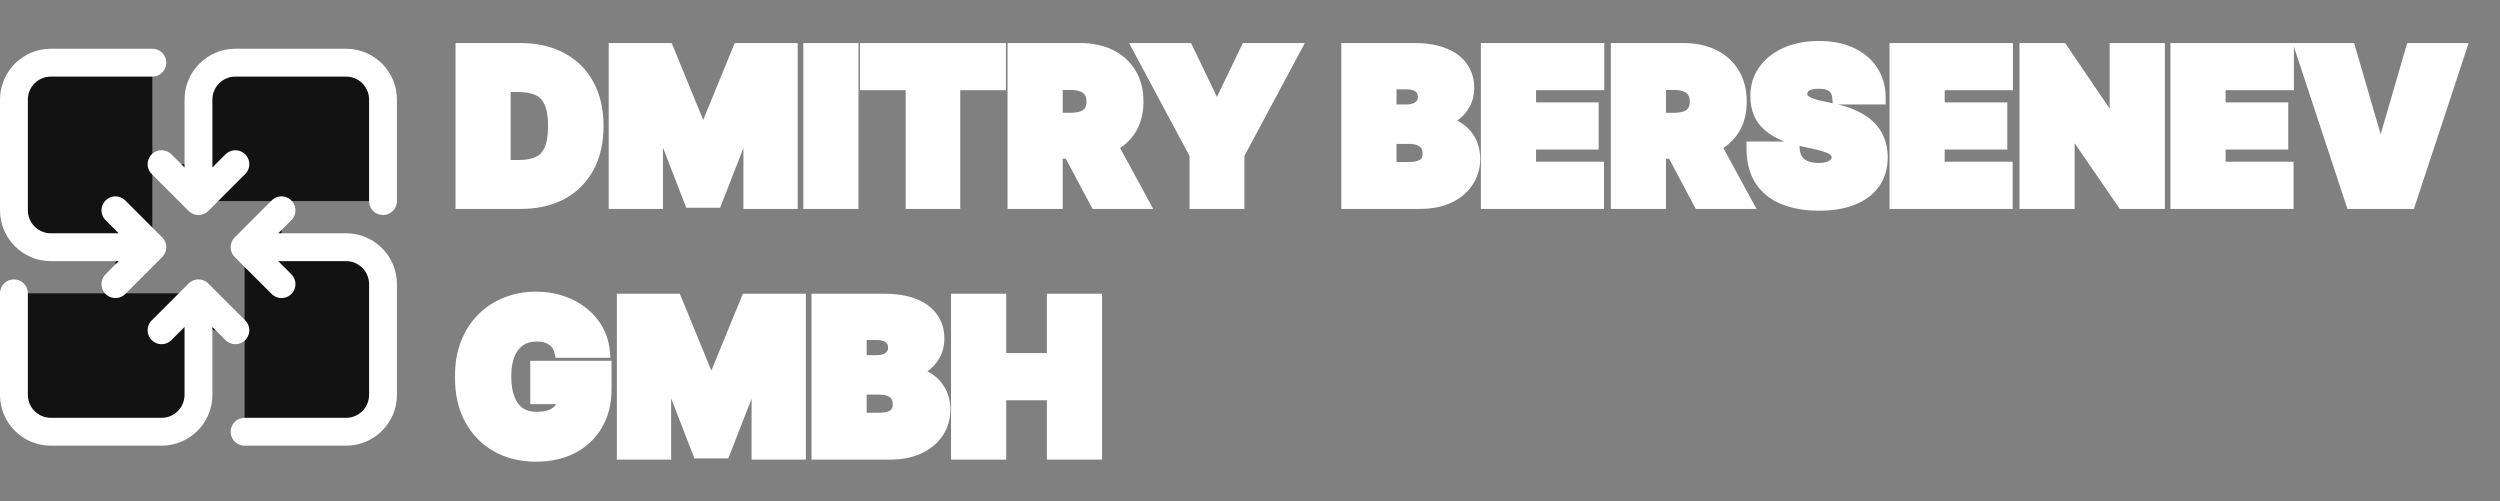 <?xml version="1.0" encoding="UTF-8"?> <svg xmlns="http://www.w3.org/2000/svg" width="359" height="72" viewBox="0 0 359 72" fill="none"><rect x="0" y="0" width="359" height="72" fill="#808080" stroke="none"/><mask id="path-1-outside-1_1998_4" maskUnits="userSpaceOnUse" x="65" y="5" width="290" height="62" fill="black"><rect fill="white" x="65" y="5" width="290" height="62"></rect><path d="M74.801 29H66.406V7.182H74.716C76.96 7.182 78.899 7.619 80.533 8.492C82.173 9.359 83.438 10.609 84.325 12.242C85.22 13.869 85.668 15.818 85.668 18.091C85.668 20.364 85.224 22.317 84.336 23.95C83.448 25.577 82.191 26.827 80.565 27.7C78.938 28.567 77.017 29 74.801 29ZM72.329 23.972H74.588C75.668 23.972 76.587 23.798 77.347 23.45C78.114 23.102 78.697 22.501 79.094 21.649C79.499 20.797 79.702 19.611 79.702 18.091C79.702 16.571 79.496 15.385 79.084 14.533C78.679 13.68 78.082 13.08 77.294 12.732C76.513 12.384 75.554 12.21 74.418 12.21H72.329V23.972ZM88.408 7.182H95.78L100.851 19.54H101.107L106.178 7.182H113.55V29H107.755V16.386H107.584L102.726 28.829H99.232L94.374 16.301H94.204V29H88.408V7.182ZM122.281 7.182V29H116.357V7.182H122.281ZM124.491 11.954V7.182H143.454V11.954H136.892V29H131.054V11.954H124.491ZM145.684 29V7.182H155.101C156.721 7.182 158.137 7.477 159.352 8.066C160.566 8.656 161.511 9.504 162.186 10.612C162.86 11.72 163.198 13.048 163.198 14.597C163.198 16.159 162.85 17.477 162.154 18.549C161.465 19.621 160.495 20.431 159.245 20.978C158.002 21.525 156.55 21.798 154.888 21.798H149.263V17.196H153.695C154.391 17.196 154.984 17.111 155.474 16.94C155.971 16.763 156.351 16.482 156.614 16.099C156.884 15.715 157.019 15.214 157.019 14.597C157.019 13.972 156.884 13.464 156.614 13.073C156.351 12.675 155.971 12.384 155.474 12.2C154.984 12.008 154.391 11.912 153.695 11.912H151.607V29H145.684ZM158.468 18.986L163.922 29H157.488L152.161 18.986H158.468ZM163.802 7.182H170.407L174.669 16.046H174.839L179.101 7.182H185.706L177.694 22.139V29H171.814V22.139L163.802 7.182ZM193.613 29V7.182H203.074C204.735 7.182 206.131 7.406 207.26 7.853C208.397 8.3 209.252 8.933 209.828 9.749C210.41 10.566 210.701 11.528 210.701 12.636C210.701 13.439 210.524 14.171 210.169 14.831C209.821 15.492 209.331 16.046 208.699 16.493C208.066 16.933 207.328 17.239 206.483 17.409V17.622C207.42 17.658 208.272 17.896 209.039 18.336C209.806 18.769 210.417 19.369 210.872 20.136C211.326 20.896 211.554 21.791 211.554 22.821C211.554 24.014 211.241 25.076 210.616 26.006C209.998 26.937 209.118 27.668 207.974 28.201C206.831 28.734 205.467 29 203.883 29H193.613ZM199.537 24.27H202.306C203.301 24.27 204.047 24.085 204.544 23.716C205.041 23.34 205.289 22.785 205.289 22.054C205.289 21.543 205.172 21.109 204.938 20.754C204.703 20.399 204.37 20.129 203.936 19.945C203.51 19.76 202.995 19.668 202.392 19.668H199.537V24.27ZM199.537 16.003H201.966C202.484 16.003 202.942 15.921 203.34 15.758C203.738 15.595 204.047 15.36 204.267 15.055C204.494 14.742 204.608 14.362 204.608 13.915C204.608 13.24 204.366 12.725 203.883 12.37C203.4 12.008 202.789 11.827 202.051 11.827H199.537V16.003ZM213.652 29V7.182H229.377V11.954H219.576V15.704H228.567V20.477H219.576V24.227H229.334V29H213.652ZM232.314 29V7.182H241.732C243.351 7.182 244.768 7.477 245.983 8.066C247.197 8.656 248.142 9.504 248.817 10.612C249.491 11.72 249.829 13.048 249.829 14.597C249.829 16.159 249.481 17.477 248.785 18.549C248.096 19.621 247.126 20.431 245.876 20.978C244.633 21.525 243.181 21.798 241.519 21.798H235.894V17.196H240.326C241.022 17.196 241.615 17.111 242.105 16.94C242.602 16.763 242.982 16.482 243.245 16.099C243.515 15.715 243.65 15.214 243.65 14.597C243.65 13.972 243.515 13.464 243.245 13.073C242.982 12.675 242.602 12.384 242.105 12.2C241.615 12.008 241.022 11.912 240.326 11.912H238.238V29H232.314ZM245.099 18.986L250.553 29H244.118L238.792 18.986H245.099ZM264.115 14C264.058 13.29 263.792 12.736 263.316 12.338C262.847 11.94 262.133 11.742 261.175 11.742C260.564 11.742 260.063 11.816 259.672 11.965C259.289 12.107 259.005 12.303 258.82 12.551C258.635 12.8 258.54 13.084 258.532 13.403C258.518 13.666 258.564 13.904 258.671 14.117C258.785 14.323 258.962 14.511 259.204 14.682C259.445 14.845 259.754 14.994 260.13 15.129C260.507 15.264 260.954 15.385 261.473 15.492L263.263 15.875C264.47 16.131 265.503 16.468 266.363 16.887C267.222 17.306 267.925 17.8 268.472 18.368C269.019 18.929 269.42 19.561 269.676 20.264C269.939 20.967 270.074 21.734 270.081 22.565C270.074 24 269.715 25.215 269.005 26.209C268.295 27.203 267.279 27.959 265.958 28.478C264.644 28.996 263.064 29.256 261.217 29.256C259.321 29.256 257.666 28.975 256.253 28.414C254.846 27.853 253.753 26.99 252.971 25.825C252.197 24.653 251.807 23.155 251.8 21.329H257.425C257.46 21.997 257.627 22.558 257.925 23.013C258.224 23.467 258.643 23.812 259.182 24.046C259.729 24.28 260.379 24.398 261.132 24.398C261.764 24.398 262.293 24.32 262.719 24.163C263.145 24.007 263.469 23.791 263.689 23.514C263.909 23.236 264.023 22.921 264.03 22.565C264.023 22.232 263.912 21.94 263.699 21.692C263.493 21.436 263.153 21.209 262.677 21.01C262.201 20.804 261.558 20.612 260.748 20.435L258.575 19.966C256.643 19.547 255.12 18.847 254.005 17.867C252.897 16.88 252.346 15.534 252.354 13.829C252.346 12.445 252.716 11.234 253.461 10.197C254.214 9.153 255.255 8.339 256.583 7.757C257.918 7.175 259.449 6.884 261.175 6.884C262.936 6.884 264.459 7.178 265.745 7.768C267.03 8.357 268.021 9.188 268.717 10.261C269.42 11.326 269.775 12.572 269.782 14H264.115ZM272.334 29V7.182H288.058V11.954H278.257V15.704H287.249V20.477H278.257V24.227H288.016V29H272.334ZM309.874 7.182V29H304.931L297.047 17.537H296.919V29H290.996V7.182H296.024L303.78 18.602H303.951V7.182H309.874ZM312.676 29V7.182H328.4V11.954H318.599V15.704H327.591V20.477H318.599V24.227H328.358V29H312.676ZM337.304 7.182L341.778 22.565H341.949L346.423 7.182H353.113L345.912 29H337.815L330.613 7.182H337.304ZM80.575 50.383C80.483 50.007 80.337 49.677 80.138 49.393C79.94 49.102 79.691 48.856 79.393 48.658C79.102 48.452 78.761 48.299 78.37 48.2C77.987 48.093 77.564 48.04 77.102 48.04C76.108 48.04 75.259 48.278 74.556 48.754C73.86 49.229 73.327 49.915 72.958 50.81C72.596 51.705 72.415 52.784 72.415 54.048C72.415 55.327 72.589 56.42 72.937 57.33C73.285 58.239 73.803 58.935 74.492 59.418C75.181 59.901 76.037 60.142 77.06 60.142C77.962 60.142 78.711 60.011 79.308 59.748C79.911 59.485 80.362 59.112 80.66 58.629C80.959 58.146 81.108 57.578 81.108 56.925L82.131 57.031H77.145V52.812H86.818V55.838C86.818 57.827 86.396 59.528 85.55 60.941C84.712 62.347 83.555 63.427 82.077 64.18C80.607 64.925 78.921 65.298 77.017 65.298C74.894 65.298 73.029 64.847 71.424 63.945C69.819 63.043 68.565 61.758 67.663 60.089C66.769 58.42 66.321 56.435 66.321 54.133C66.321 52.33 66.594 50.731 67.141 49.34C67.695 47.947 68.462 46.772 69.442 45.813C70.423 44.847 71.555 44.119 72.841 43.629C74.126 43.132 75.504 42.883 76.974 42.883C78.267 42.883 79.467 43.068 80.575 43.438C81.69 43.8 82.674 44.318 83.526 44.993C84.386 45.66 85.078 46.452 85.604 47.369C86.129 48.285 86.449 49.29 86.562 50.383H80.575ZM89.58 43.182H96.952L102.023 55.54H102.279L107.35 43.182H114.722V65H108.927V52.386H108.756L103.898 64.829H100.404L95.546 52.301H95.376V65H89.58V43.182ZM117.529 65V43.182H126.99C128.651 43.182 130.047 43.406 131.176 43.853C132.313 44.3 133.168 44.932 133.744 45.749C134.326 46.566 134.617 47.528 134.617 48.636C134.617 49.439 134.44 50.17 134.085 50.831C133.737 51.492 133.247 52.045 132.615 52.493C131.982 52.933 131.244 53.239 130.399 53.409V53.622C131.336 53.658 132.188 53.896 132.955 54.336C133.722 54.769 134.333 55.369 134.788 56.136C135.242 56.896 135.47 57.791 135.47 58.821C135.47 60.014 135.157 61.076 134.532 62.006C133.914 62.937 133.034 63.668 131.89 64.201C130.747 64.734 129.383 65 127.799 65H117.529ZM123.453 60.27H126.222C127.217 60.27 127.963 60.085 128.46 59.716C128.957 59.34 129.205 58.785 129.205 58.054C129.205 57.543 129.088 57.109 128.854 56.754C128.619 56.399 128.286 56.129 127.852 55.945C127.426 55.76 126.911 55.668 126.308 55.668H123.453V60.27ZM123.453 52.003H125.882C126.4 52.003 126.858 51.921 127.256 51.758C127.654 51.594 127.963 51.36 128.183 51.055C128.41 50.742 128.524 50.362 128.524 49.915C128.524 49.24 128.282 48.725 127.799 48.37C127.316 48.008 126.705 47.827 125.967 47.827H123.453V52.003ZM137.568 65V43.182H143.492V51.705H151.333V43.182H157.256V65H151.333V56.477H143.492V65H137.568Z"></path></mask><path d="M74.801 29H66.406V7.182H74.716C76.96 7.182 78.899 7.619 80.533 8.492C82.173 9.359 83.438 10.609 84.325 12.242C85.22 13.869 85.668 15.818 85.668 18.091C85.668 20.364 85.224 22.317 84.336 23.95C83.448 25.577 82.191 26.827 80.565 27.7C78.938 28.567 77.017 29 74.801 29ZM72.329 23.972H74.588C75.668 23.972 76.587 23.798 77.347 23.45C78.114 23.102 78.697 22.501 79.094 21.649C79.499 20.797 79.702 19.611 79.702 18.091C79.702 16.571 79.496 15.385 79.084 14.533C78.679 13.68 78.082 13.08 77.294 12.732C76.513 12.384 75.554 12.21 74.418 12.21H72.329V23.972ZM88.408 7.182H95.78L100.851 19.54H101.107L106.178 7.182H113.55V29H107.755V16.386H107.584L102.726 28.829H99.232L94.374 16.301H94.204V29H88.408V7.182ZM122.281 7.182V29H116.357V7.182H122.281ZM124.491 11.954V7.182H143.454V11.954H136.892V29H131.054V11.954H124.491ZM145.684 29V7.182H155.101C156.721 7.182 158.137 7.477 159.352 8.066C160.566 8.656 161.511 9.504 162.186 10.612C162.86 11.72 163.198 13.048 163.198 14.597C163.198 16.159 162.85 17.477 162.154 18.549C161.465 19.621 160.495 20.431 159.245 20.978C158.002 21.525 156.55 21.798 154.888 21.798H149.263V17.196H153.695C154.391 17.196 154.984 17.111 155.474 16.94C155.971 16.763 156.351 16.482 156.614 16.099C156.884 15.715 157.019 15.214 157.019 14.597C157.019 13.972 156.884 13.464 156.614 13.073C156.351 12.675 155.971 12.384 155.474 12.2C154.984 12.008 154.391 11.912 153.695 11.912H151.607V29H145.684ZM158.468 18.986L163.922 29H157.488L152.161 18.986H158.468ZM163.802 7.182H170.407L174.669 16.046H174.839L179.101 7.182H185.706L177.694 22.139V29H171.814V22.139L163.802 7.182ZM193.613 29V7.182H203.074C204.735 7.182 206.131 7.406 207.26 7.853C208.397 8.3 209.252 8.933 209.828 9.749C210.41 10.566 210.701 11.528 210.701 12.636C210.701 13.439 210.524 14.171 210.169 14.831C209.821 15.492 209.331 16.046 208.699 16.493C208.066 16.933 207.328 17.239 206.483 17.409V17.622C207.42 17.658 208.272 17.896 209.039 18.336C209.806 18.769 210.417 19.369 210.872 20.136C211.326 20.896 211.554 21.791 211.554 22.821C211.554 24.014 211.241 25.076 210.616 26.006C209.998 26.937 209.118 27.668 207.974 28.201C206.831 28.734 205.467 29 203.883 29H193.613ZM199.537 24.27H202.306C203.301 24.27 204.047 24.085 204.544 23.716C205.041 23.34 205.289 22.785 205.289 22.054C205.289 21.543 205.172 21.109 204.938 20.754C204.703 20.399 204.37 20.129 203.936 19.945C203.51 19.76 202.995 19.668 202.392 19.668H199.537V24.27ZM199.537 16.003H201.966C202.484 16.003 202.942 15.921 203.34 15.758C203.738 15.595 204.047 15.36 204.267 15.055C204.494 14.742 204.608 14.362 204.608 13.915C204.608 13.24 204.366 12.725 203.883 12.37C203.4 12.008 202.789 11.827 202.051 11.827H199.537V16.003ZM213.652 29V7.182H229.377V11.954H219.576V15.704H228.567V20.477H219.576V24.227H229.334V29H213.652ZM232.314 29V7.182H241.732C243.351 7.182 244.768 7.477 245.983 8.066C247.197 8.656 248.142 9.504 248.817 10.612C249.491 11.72 249.829 13.048 249.829 14.597C249.829 16.159 249.481 17.477 248.785 18.549C248.096 19.621 247.126 20.431 245.876 20.978C244.633 21.525 243.181 21.798 241.519 21.798H235.894V17.196H240.326C241.022 17.196 241.615 17.111 242.105 16.94C242.602 16.763 242.982 16.482 243.245 16.099C243.515 15.715 243.65 15.214 243.65 14.597C243.65 13.972 243.515 13.464 243.245 13.073C242.982 12.675 242.602 12.384 242.105 12.2C241.615 12.008 241.022 11.912 240.326 11.912H238.238V29H232.314ZM245.099 18.986L250.553 29H244.118L238.792 18.986H245.099ZM264.115 14C264.058 13.29 263.792 12.736 263.316 12.338C262.847 11.94 262.133 11.742 261.175 11.742C260.564 11.742 260.063 11.816 259.672 11.965C259.289 12.107 259.005 12.303 258.82 12.551C258.635 12.8 258.54 13.084 258.532 13.403C258.518 13.666 258.564 13.904 258.671 14.117C258.785 14.323 258.962 14.511 259.204 14.682C259.445 14.845 259.754 14.994 260.13 15.129C260.507 15.264 260.954 15.385 261.473 15.492L263.263 15.875C264.47 16.131 265.503 16.468 266.363 16.887C267.222 17.306 267.925 17.8 268.472 18.368C269.019 18.929 269.42 19.561 269.676 20.264C269.939 20.967 270.074 21.734 270.081 22.565C270.074 24 269.715 25.215 269.005 26.209C268.295 27.203 267.279 27.959 265.958 28.478C264.644 28.996 263.064 29.256 261.217 29.256C259.321 29.256 257.666 28.975 256.253 28.414C254.846 27.853 253.753 26.99 252.971 25.825C252.197 24.653 251.807 23.155 251.8 21.329H257.425C257.46 21.997 257.627 22.558 257.925 23.013C258.224 23.467 258.643 23.812 259.182 24.046C259.729 24.28 260.379 24.398 261.132 24.398C261.764 24.398 262.293 24.32 262.719 24.163C263.145 24.007 263.469 23.791 263.689 23.514C263.909 23.236 264.023 22.921 264.03 22.565C264.023 22.232 263.912 21.94 263.699 21.692C263.493 21.436 263.153 21.209 262.677 21.01C262.201 20.804 261.558 20.612 260.748 20.435L258.575 19.966C256.643 19.547 255.12 18.847 254.005 17.867C252.897 16.88 252.346 15.534 252.354 13.829C252.346 12.445 252.716 11.234 253.461 10.197C254.214 9.153 255.255 8.339 256.583 7.757C257.918 7.175 259.449 6.884 261.175 6.884C262.936 6.884 264.459 7.178 265.745 7.768C267.03 8.357 268.021 9.188 268.717 10.261C269.42 11.326 269.775 12.572 269.782 14H264.115ZM272.334 29V7.182H288.058V11.954H278.257V15.704H287.249V20.477H278.257V24.227H288.016V29H272.334ZM309.874 7.182V29H304.931L297.047 17.537H296.919V29H290.996V7.182H296.024L303.78 18.602H303.951V7.182H309.874ZM312.676 29V7.182H328.4V11.954H318.599V15.704H327.591V20.477H318.599V24.227H328.358V29H312.676ZM337.304 7.182L341.778 22.565H341.949L346.423 7.182H353.113L345.912 29H337.815L330.613 7.182H337.304ZM80.575 50.383C80.483 50.007 80.337 49.677 80.138 49.393C79.94 49.102 79.691 48.856 79.393 48.658C79.102 48.452 78.761 48.299 78.37 48.2C77.987 48.093 77.564 48.04 77.102 48.04C76.108 48.04 75.259 48.278 74.556 48.754C73.86 49.229 73.327 49.915 72.958 50.81C72.596 51.705 72.415 52.784 72.415 54.048C72.415 55.327 72.589 56.42 72.937 57.33C73.285 58.239 73.803 58.935 74.492 59.418C75.181 59.901 76.037 60.142 77.06 60.142C77.962 60.142 78.711 60.011 79.308 59.748C79.911 59.485 80.362 59.112 80.66 58.629C80.959 58.146 81.108 57.578 81.108 56.925L82.131 57.031H77.145V52.812H86.818V55.838C86.818 57.827 86.396 59.528 85.55 60.941C84.712 62.347 83.555 63.427 82.077 64.18C80.607 64.925 78.921 65.298 77.017 65.298C74.894 65.298 73.029 64.847 71.424 63.945C69.819 63.043 68.565 61.758 67.663 60.089C66.769 58.42 66.321 56.435 66.321 54.133C66.321 52.33 66.594 50.731 67.141 49.34C67.695 47.947 68.462 46.772 69.442 45.813C70.423 44.847 71.555 44.119 72.841 43.629C74.126 43.132 75.504 42.883 76.974 42.883C78.267 42.883 79.467 43.068 80.575 43.438C81.69 43.8 82.674 44.318 83.526 44.993C84.386 45.66 85.078 46.452 85.604 47.369C86.129 48.285 86.449 49.29 86.562 50.383H80.575ZM89.58 43.182H96.952L102.023 55.54H102.279L107.35 43.182H114.722V65H108.927V52.386H108.756L103.898 64.829H100.404L95.546 52.301H95.376V65H89.58V43.182ZM117.529 65V43.182H126.99C128.651 43.182 130.047 43.406 131.176 43.853C132.313 44.3 133.168 44.932 133.744 45.749C134.326 46.566 134.617 47.528 134.617 48.636C134.617 49.439 134.44 50.17 134.085 50.831C133.737 51.492 133.247 52.045 132.615 52.493C131.982 52.933 131.244 53.239 130.399 53.409V53.622C131.336 53.658 132.188 53.896 132.955 54.336C133.722 54.769 134.333 55.369 134.788 56.136C135.242 56.896 135.47 57.791 135.47 58.821C135.47 60.014 135.157 61.076 134.532 62.006C133.914 62.937 133.034 63.668 131.89 64.201C130.747 64.734 129.383 65 127.799 65H117.529ZM123.453 60.27H126.222C127.217 60.27 127.963 60.085 128.46 59.716C128.957 59.34 129.205 58.785 129.205 58.054C129.205 57.543 129.088 57.109 128.854 56.754C128.619 56.399 128.286 56.129 127.852 55.945C127.426 55.76 126.911 55.668 126.308 55.668H123.453V60.27ZM123.453 52.003H125.882C126.4 52.003 126.858 51.921 127.256 51.758C127.654 51.594 127.963 51.36 128.183 51.055C128.41 50.742 128.524 50.362 128.524 49.915C128.524 49.24 128.282 48.725 127.799 48.37C127.316 48.008 126.705 47.827 125.967 47.827H123.453V52.003ZM137.568 65V43.182H143.492V51.705H151.333V43.182H157.256V65H151.333V56.477H143.492V65H137.568Z" fill="white"></path><path d="M66.406 29H65.406V30H66.406V29ZM66.406 7.182V6.182H65.406V7.182H66.406ZM80.533 8.492L80.061 9.374L80.066 9.376L80.533 8.492ZM84.325 12.242L83.447 12.72L83.449 12.724L84.325 12.242ZM84.336 23.95L85.214 24.429L85.215 24.428L84.336 23.95ZM80.565 27.7L81.035 28.583L81.038 28.581L80.565 27.7ZM72.329 23.972H71.329V24.972H72.329V23.972ZM77.347 23.45L76.934 22.539L76.931 22.54L77.347 23.45ZM79.094 21.649L78.191 21.22L78.188 21.226L79.094 21.649ZM79.084 14.533L78.18 14.962L78.183 14.968L79.084 14.533ZM77.294 12.732L76.887 13.646L76.89 13.647L77.294 12.732ZM72.329 12.21V11.21H71.329V12.21H72.329ZM74.801 28H66.406V30H74.801V28ZM67.406 29V7.182H65.406V29H67.406ZM66.406 8.182H74.716V6.182H66.406V8.182ZM74.716 8.182C76.83 8.182 78.6 8.593 80.061 9.374L81.004 7.61C79.198 6.644 77.09 6.182 74.716 6.182V8.182ZM80.066 9.376C81.532 10.151 82.653 11.259 83.447 12.72L85.204 11.765C84.222 9.958 82.815 8.567 81 7.608L80.066 9.376ZM83.449 12.724C84.246 14.173 84.668 15.949 84.668 18.091H86.668C86.668 15.687 86.194 13.564 85.201 11.76L83.449 12.724ZM84.668 18.091C84.668 20.234 84.25 22.015 83.457 23.473L85.215 24.428C86.198 22.619 86.668 20.494 86.668 18.091H84.668ZM83.458 23.471C82.663 24.928 81.546 26.038 80.091 26.819L81.038 28.581C82.836 27.616 84.233 26.226 85.214 24.429L83.458 23.471ZM80.094 26.818C78.639 27.593 76.886 28 74.801 28V30C77.148 30 79.237 29.541 81.035 28.583L80.094 26.818ZM72.329 24.972H74.588V22.972H72.329V24.972ZM74.588 24.972C75.771 24.972 76.841 24.781 77.764 24.359L76.931 22.54C76.334 22.814 75.564 22.972 74.588 22.972V24.972ZM77.76 24.36C78.77 23.902 79.515 23.113 80.001 22.072L78.188 21.226C77.879 21.889 77.458 22.301 76.934 22.539L77.76 24.36ZM79.998 22.078C80.493 21.034 80.702 19.679 80.702 18.091H78.702C78.702 19.543 78.505 20.559 78.191 21.22L79.998 22.078ZM80.702 18.091C80.702 16.502 80.49 15.143 79.984 14.098L78.183 14.968C78.502 15.627 78.702 16.641 78.702 18.091H80.702ZM79.987 14.104C79.49 13.057 78.727 12.272 77.698 11.817L76.89 13.647C77.438 13.889 77.868 14.304 78.18 14.962L79.987 14.104ZM77.701 11.819C76.757 11.398 75.65 11.21 74.418 11.21V13.21C75.458 13.21 76.269 13.37 76.887 13.646L77.701 11.819ZM74.418 11.21H72.329V13.21H74.418V11.21ZM71.329 12.21V23.972H73.329V12.21H71.329ZM88.408 7.182V6.182H87.408V7.182H88.408ZM95.78 7.182L96.706 6.802L96.451 6.182H95.78V7.182ZM100.851 19.54L99.926 19.919L100.181 20.54H100.851V19.54ZM101.107 19.54V20.54H101.778L102.032 19.919L101.107 19.54ZM106.178 7.182V6.182H105.508L105.253 6.802L106.178 7.182ZM113.55 7.182H114.55V6.182H113.55V7.182ZM113.55 29V30H114.55V29H113.55ZM107.755 29H106.755V30H107.755V29ZM107.755 16.386H108.755V15.386H107.755V16.386ZM107.584 16.386V15.386H106.901L106.653 16.023L107.584 16.386ZM102.726 28.829V29.829H103.409L103.658 29.193L102.726 28.829ZM99.232 28.829L98.3 29.191L98.547 29.829H99.232V28.829ZM94.374 16.301L95.306 15.94L95.059 15.301H94.374V16.301ZM94.204 16.301V15.301H93.204V16.301H94.204ZM94.204 29V30H95.204V29H94.204ZM88.408 29H87.408V30H88.408V29ZM88.408 8.182H95.78V6.182H88.408V8.182ZM94.855 7.561L99.926 19.919L101.777 19.16L96.706 6.802L94.855 7.561ZM100.851 20.54H101.107V18.54H100.851V20.54ZM102.032 19.919L107.103 7.561L105.253 6.802L100.182 19.16L102.032 19.919ZM106.178 8.182H113.55V6.182H106.178V8.182ZM112.55 7.182V29H114.55V7.182H112.55ZM113.55 28H107.755V30H113.55V28ZM108.755 29V16.386H106.755V29H108.755ZM107.755 15.386H107.584V17.386H107.755V15.386ZM106.653 16.023L101.795 28.466L103.658 29.193L108.516 16.75L106.653 16.023ZM102.726 27.829H99.232V29.829H102.726V27.829ZM100.164 28.468L95.306 15.94L93.442 16.663L98.3 29.191L100.164 28.468ZM94.374 15.301H94.204V17.301H94.374V15.301ZM93.204 16.301V29H95.204V16.301H93.204ZM94.204 28H88.408V30H94.204V28ZM89.408 29V7.182H87.408V29H89.408ZM122.281 7.182H123.281V6.182H122.281V7.182ZM122.281 29V30H123.281V29H122.281ZM116.357 29H115.357V30H116.357V29ZM116.357 7.182V6.182H115.357V7.182H116.357ZM121.281 7.182V29H123.281V7.182H121.281ZM122.281 28H116.357V30H122.281V28ZM117.357 29V7.182H115.357V29H117.357ZM116.357 8.182H122.281V6.182H116.357V8.182ZM124.491 11.954H123.491V12.954H124.491V11.954ZM124.491 7.182V6.182H123.491V7.182H124.491ZM143.454 7.182H144.454V6.182H143.454V7.182ZM143.454 11.954V12.954H144.454V11.954H143.454ZM136.892 11.954V10.954H135.892V11.954H136.892ZM136.892 29V30H137.892V29H136.892ZM131.054 29H130.054V30H131.054V29ZM131.054 11.954H132.054V10.954H131.054V11.954ZM125.491 11.954V7.182H123.491V11.954H125.491ZM124.491 8.182H143.454V6.182H124.491V8.182ZM142.454 7.182V11.954H144.454V7.182H142.454ZM143.454 10.954H136.892V12.954H143.454V10.954ZM135.892 11.954V29H137.892V11.954H135.892ZM136.892 28H131.054V30H136.892V28ZM132.054 29V11.954H130.054V29H132.054ZM131.054 10.954H124.491V12.954H131.054V10.954ZM145.684 29H144.684V30H145.684V29ZM145.684 7.182V6.182H144.684V7.182H145.684ZM162.186 10.612L163.04 10.092L163.04 10.092L162.186 10.612ZM162.154 18.549L161.315 18.005L161.312 18.009L162.154 18.549ZM159.245 20.978L158.845 20.062L158.843 20.063L159.245 20.978ZM149.263 21.798H148.263V22.798H149.263V21.798ZM149.263 17.196V16.196H148.263V17.196H149.263ZM155.474 16.94L155.803 17.885L155.81 17.882L155.474 16.94ZM156.614 16.099L155.796 15.523L155.789 15.534L156.614 16.099ZM156.614 13.073L155.78 13.624L155.785 13.633L155.791 13.642L156.614 13.073ZM155.474 12.2L155.11 13.131L155.118 13.134L155.126 13.137L155.474 12.2ZM151.607 11.912V10.912H150.607V11.912H151.607ZM151.607 29V30H152.607V29H151.607ZM158.468 18.986L159.346 18.508L159.062 17.986H158.468V18.986ZM163.922 29V30H165.606L164.8 28.522L163.922 29ZM157.488 29L156.605 29.47L156.887 30H157.488V29ZM152.161 18.986V17.986H150.496L151.278 19.455L152.161 18.986ZM146.684 29V7.182H144.684V29H146.684ZM145.684 8.182H155.101V6.182H145.684V8.182ZM155.101 8.182C156.599 8.182 157.861 8.454 158.915 8.966L159.789 7.166C158.414 6.499 156.842 6.182 155.101 6.182V8.182ZM158.915 8.966C159.964 9.475 160.761 10.195 161.332 11.132L163.04 10.092C162.261 8.813 161.168 7.836 159.789 7.166L158.915 8.966ZM161.332 11.132C161.894 12.056 162.198 13.196 162.198 14.597H164.198C164.198 12.901 163.827 11.385 163.04 10.092L161.332 11.132ZM162.198 14.597C162.198 16.009 161.884 17.127 161.315 18.005L162.993 19.093C163.815 17.826 164.198 16.309 164.198 14.597H162.198ZM161.312 18.009C160.738 18.903 159.927 19.588 158.845 20.062L159.646 21.894C161.064 21.274 162.192 20.34 162.995 19.09L161.312 18.009ZM158.843 20.063C157.752 20.543 156.442 20.798 154.888 20.798V22.798C156.658 22.798 158.253 22.507 159.648 21.893L158.843 20.063ZM154.888 20.798H149.263V22.798H154.888V20.798ZM150.263 21.798V17.196H148.263V21.798H150.263ZM149.263 18.196H153.695V16.196H149.263V18.196ZM153.695 18.196C154.467 18.196 155.178 18.102 155.803 17.885L155.146 15.996C154.79 16.119 154.315 16.196 153.695 16.196V18.196ZM155.81 17.882C156.478 17.644 157.041 17.244 157.439 16.664L155.789 15.534C155.661 15.72 155.464 15.882 155.138 15.999L155.81 17.882ZM157.432 16.674C157.853 16.076 158.019 15.356 158.019 14.597H156.019C156.019 15.073 155.915 15.354 155.796 15.523L157.432 16.674ZM158.019 14.597C158.019 13.832 157.854 13.108 157.437 12.505L155.791 13.642C155.914 13.82 156.019 14.111 156.019 14.597H158.019ZM157.448 12.522C157.055 11.927 156.495 11.512 155.822 11.262L155.126 13.137C155.448 13.257 155.647 13.424 155.78 13.624L157.448 12.522ZM155.838 11.268C155.201 11.019 154.478 10.912 153.695 10.912V12.912C154.304 12.912 154.767 12.996 155.11 13.131L155.838 11.268ZM153.695 10.912H151.607V12.912H153.695V10.912ZM150.607 11.912V29H152.607V11.912H150.607ZM151.607 28H145.684V30H151.607V28ZM157.589 19.464L163.044 29.478L164.8 28.522L159.346 18.508L157.589 19.464ZM163.922 28H157.488V30H163.922V28ZM158.37 28.53L153.044 18.516L151.278 19.455L156.605 29.47L158.37 28.53ZM152.161 19.986H158.468V17.986H152.161V19.986ZM163.802 7.182V6.182H162.132L162.921 7.654L163.802 7.182ZM170.407 7.182L171.309 6.749L171.036 6.182H170.407V7.182ZM174.669 16.046L173.768 16.479L174.04 17.046H174.669V16.046ZM174.839 16.046V17.046H175.468L175.741 16.479L174.839 16.046ZM179.101 7.182V6.182H178.472L178.199 6.749L179.101 7.182ZM185.706 7.182L186.587 7.654L187.376 6.182H185.706V7.182ZM177.694 22.139L176.813 21.667L176.694 21.888V22.139H177.694ZM177.694 29V30H178.694V29H177.694ZM171.814 29H170.814V30H171.814V29ZM171.814 22.139H172.814V21.888L172.695 21.667L171.814 22.139ZM163.802 8.182H170.407V6.182H163.802V8.182ZM169.506 7.615L173.768 16.479L175.57 15.612L171.309 6.749L169.506 7.615ZM174.669 17.046H174.839V15.046H174.669V17.046ZM175.741 16.479L180.002 7.615L178.199 6.749L173.938 15.612L175.741 16.479ZM179.101 8.182H185.706V6.182H179.101V8.182ZM184.824 6.71L176.813 21.667L178.576 22.611L186.587 7.654L184.824 6.71ZM176.694 22.139V29H178.694V22.139H176.694ZM177.694 28H171.814V30H177.694V28ZM172.814 29V22.139H170.814V29H172.814ZM172.695 21.667L164.684 6.71L162.921 7.654L170.932 22.611L172.695 21.667ZM193.613 29H192.613V30H193.613V29ZM193.613 7.182V6.182H192.613V7.182H193.613ZM207.26 7.853L206.892 8.783L206.894 8.783L207.26 7.853ZM209.828 9.749L209.01 10.325L209.014 10.33L209.828 9.749ZM210.169 14.831L209.288 14.357L209.284 14.365L210.169 14.831ZM208.699 16.493L209.27 17.313L209.276 17.309L208.699 16.493ZM206.483 17.409L206.285 16.429L205.483 16.591V17.409H206.483ZM206.483 17.622H205.483V18.585L206.445 18.621L206.483 17.622ZM209.039 18.336L208.542 19.203L208.548 19.207L209.039 18.336ZM210.872 20.136L210.011 20.646L210.014 20.65L210.872 20.136ZM210.616 26.006L209.786 25.449L209.783 25.453L210.616 26.006ZM207.974 28.201L207.552 27.294L207.552 27.294L207.974 28.201ZM199.537 24.27H198.537V25.27H199.537V24.27ZM204.544 23.716L205.14 24.519L205.147 24.513L204.544 23.716ZM203.936 19.945L203.539 20.862L203.544 20.864L203.936 19.945ZM199.537 19.668V18.668H198.537V19.668H199.537ZM199.537 16.003H198.537V17.003H199.537V16.003ZM203.34 15.758L203.72 16.683L203.72 16.683L203.34 15.758ZM204.267 15.055L203.458 14.466L203.456 14.47L204.267 15.055ZM203.883 12.37L203.283 13.17L203.291 13.176L203.883 12.37ZM199.537 11.827V10.827H198.537V11.827H199.537ZM194.613 29V7.182H192.613V29H194.613ZM193.613 8.182H203.074V6.182H193.613V8.182ZM203.074 8.182C204.653 8.182 205.914 8.395 206.892 8.783L207.629 6.923C206.348 6.416 204.818 6.182 203.074 6.182V8.182ZM206.894 8.783C207.889 9.175 208.57 9.701 209.01 10.325L210.645 9.173C209.935 8.165 208.904 7.426 207.627 6.923L206.894 8.783ZM209.014 10.33C209.463 10.96 209.701 11.714 209.701 12.636H211.701C211.701 11.343 211.358 10.173 210.642 9.169L209.014 10.33ZM209.701 12.636C209.701 13.286 209.559 13.853 209.288 14.357L211.049 15.305C211.488 14.488 211.701 13.592 211.701 12.636H209.701ZM209.284 14.365C209.012 14.881 208.629 15.317 208.121 15.677L209.276 17.309C210.032 16.774 210.629 16.102 211.053 15.297L209.284 14.365ZM208.127 15.672C207.62 16.026 207.012 16.282 206.285 16.429L206.68 18.389C207.644 18.195 208.513 17.841 209.27 17.313L208.127 15.672ZM205.483 17.409V17.622H207.483V17.409H205.483ZM206.445 18.621C207.231 18.651 207.923 18.848 208.542 19.203L209.537 17.469C208.621 16.943 207.61 16.664 206.52 16.623L206.445 18.621ZM208.548 19.207C209.16 19.553 209.645 20.028 210.012 20.646L211.732 19.627C211.19 18.711 210.452 17.986 209.531 17.465L208.548 19.207ZM210.014 20.65C210.361 21.231 210.554 21.942 210.554 22.821H212.554C212.554 21.64 212.292 20.562 211.73 19.623L210.014 20.65ZM210.554 22.821C210.554 23.829 210.293 24.694 209.786 25.449L211.446 26.564C212.189 25.458 212.554 24.199 212.554 22.821H210.554ZM209.783 25.453C209.28 26.211 208.551 26.829 207.552 27.294L208.396 29.108C209.684 28.507 210.717 27.663 211.449 26.56L209.783 25.453ZM207.552 27.294C206.57 27.752 205.357 28 203.883 28V30C205.577 30 207.091 29.715 208.396 29.108L207.552 27.294ZM203.883 28H193.613V30H203.883V28ZM199.537 25.27H202.306V23.27H199.537V25.27ZM202.306 25.27C203.395 25.27 204.394 25.073 205.14 24.519L203.947 22.913C203.699 23.098 203.206 23.27 202.306 23.27V25.27ZM205.147 24.513C205.939 23.914 206.289 23.037 206.289 22.054H204.289C204.289 22.534 204.142 22.765 203.94 22.919L205.147 24.513ZM206.289 22.054C206.289 21.387 206.135 20.753 205.772 20.203L204.103 21.305C204.21 21.466 204.289 21.698 204.289 22.054H206.289ZM205.772 20.203C205.419 19.667 204.922 19.278 204.329 19.025L203.544 20.864C203.817 20.981 203.988 21.131 204.103 21.305L205.772 20.203ZM204.334 19.027C203.751 18.774 203.093 18.668 202.392 18.668V20.668C202.898 20.668 203.27 20.746 203.539 20.862L204.334 19.027ZM202.392 18.668H199.537V20.668H202.392V18.668ZM198.537 19.668V24.27H200.537V19.668H198.537ZM199.537 17.003H201.966V15.003H199.537V17.003ZM201.966 17.003C202.588 17.003 203.179 16.905 203.72 16.683L202.96 14.833C202.705 14.938 202.38 15.003 201.966 15.003V17.003ZM203.72 16.683C204.265 16.459 204.734 16.117 205.078 15.639L203.456 14.47C203.359 14.603 203.21 14.73 202.96 14.833L203.72 16.683ZM205.075 15.643C205.446 15.133 205.608 14.539 205.608 13.915H203.608C203.608 14.185 203.542 14.351 203.458 14.466L205.075 15.643ZM205.608 13.915C205.608 12.968 205.25 12.134 204.476 11.564L203.291 13.176C203.483 13.317 203.608 13.512 203.608 13.915H205.608ZM204.483 11.57C203.791 11.051 202.956 10.827 202.051 10.827V12.827C202.622 12.827 203.009 12.964 203.283 13.17L204.483 11.57ZM202.051 10.827H199.537V12.827H202.051V10.827ZM198.537 11.827V16.003H200.537V11.827H198.537ZM213.652 29H212.652V30H213.652V29ZM213.652 7.182V6.182H212.652V7.182H213.652ZM229.377 7.182H230.377V6.182H229.377V7.182ZM229.377 11.954V12.954H230.377V11.954H229.377ZM219.576 11.954V10.954H218.576V11.954H219.576ZM219.576 15.704H218.576V16.704H219.576V15.704ZM228.567 15.704H229.567V14.704H228.567V15.704ZM228.567 20.477V21.477H229.567V20.477H228.567ZM219.576 20.477V19.477H218.576V20.477H219.576ZM219.576 24.227H218.576V25.227H219.576V24.227ZM229.334 24.227H230.334V23.227H229.334V24.227ZM229.334 29V30H230.334V29H229.334ZM214.652 29V7.182H212.652V29H214.652ZM213.652 8.182H229.377V6.182H213.652V8.182ZM228.377 7.182V11.954H230.377V7.182H228.377ZM229.377 10.954H219.576V12.954H229.377V10.954ZM218.576 11.954V15.704H220.576V11.954H218.576ZM219.576 16.704H228.567V14.704H219.576V16.704ZM227.567 15.704V20.477H229.567V15.704H227.567ZM228.567 19.477H219.576V21.477H228.567V19.477ZM218.576 20.477V24.227H220.576V20.477H218.576ZM219.576 25.227H229.334V23.227H219.576V25.227ZM228.334 24.227V29H230.334V24.227H228.334ZM229.334 28H213.652V30H229.334V28ZM232.314 29H231.314V30H232.314V29ZM232.314 7.182V6.182H231.314V7.182H232.314ZM248.817 10.612L249.671 10.092L249.671 10.092L248.817 10.612ZM248.785 18.549L247.946 18.005L247.943 18.009L248.785 18.549ZM245.876 20.978L245.475 20.062L245.473 20.063L245.876 20.978ZM235.894 21.798H234.894V22.798H235.894V21.798ZM235.894 17.196V16.196H234.894V17.196H235.894ZM242.105 16.94L242.433 17.885L242.441 17.882L242.105 16.94ZM243.245 16.099L242.427 15.523L242.42 15.534L243.245 16.099ZM243.245 13.073L242.411 13.624L242.416 13.633L242.422 13.642L243.245 13.073ZM242.105 12.2L241.741 13.131L241.749 13.134L241.757 13.137L242.105 12.2ZM238.238 11.912V10.912H237.238V11.912H238.238ZM238.238 29V30H239.238V29H238.238ZM245.099 18.986L245.977 18.508L245.693 17.986H245.099V18.986ZM250.553 29V30H252.236L251.431 28.522L250.553 29ZM244.118 29L243.236 29.47L243.518 30H244.118V29ZM238.792 18.986V17.986H237.127L237.909 19.455L238.792 18.986ZM233.314 29V7.182H231.314V29H233.314ZM232.314 8.182H241.732V6.182H232.314V8.182ZM241.732 8.182C243.23 8.182 244.492 8.454 245.546 8.966L246.419 7.166C245.044 6.499 243.473 6.182 241.732 6.182V8.182ZM245.546 8.966C246.595 9.475 247.392 10.195 247.962 11.132L249.671 10.092C248.892 8.813 247.799 7.836 246.419 7.166L245.546 8.966ZM247.962 11.132C248.525 12.056 248.829 13.196 248.829 14.597H250.829C250.829 12.901 250.458 11.385 249.671 10.092L247.962 11.132ZM248.829 14.597C248.829 16.009 248.515 17.127 247.946 18.005L249.623 19.093C250.446 17.826 250.829 16.309 250.829 14.597H248.829ZM247.943 18.009C247.369 18.903 246.558 19.588 245.475 20.062L246.277 21.894C247.694 21.274 248.823 20.34 249.626 19.09L247.943 18.009ZM245.473 20.063C244.383 20.543 243.073 20.798 241.519 20.798V22.798C243.289 22.798 244.884 22.507 246.279 21.893L245.473 20.063ZM241.519 20.798H235.894V22.798H241.519V20.798ZM236.894 21.798V17.196H234.894V21.798H236.894ZM235.894 18.196H240.326V16.196H235.894V18.196ZM240.326 18.196C241.098 18.196 241.809 18.102 242.433 17.885L241.776 15.996C241.421 16.119 240.946 16.196 240.326 16.196V18.196ZM242.441 17.882C243.109 17.644 243.672 17.244 244.07 16.664L242.42 15.534C242.292 15.72 242.095 15.882 241.769 15.999L242.441 17.882ZM244.063 16.674C244.484 16.076 244.65 15.356 244.65 14.597H242.65C242.65 15.073 242.546 15.354 242.427 15.523L244.063 16.674ZM244.65 14.597C244.65 13.832 244.484 13.108 244.068 12.505L242.422 13.642C242.545 13.82 242.65 14.111 242.65 14.597H244.65ZM244.079 12.522C243.686 11.927 243.126 11.512 242.453 11.262L241.757 13.137C242.078 13.257 242.278 13.424 242.411 13.624L244.079 12.522ZM242.469 11.268C241.832 11.019 241.108 10.912 240.326 10.912V12.912C240.935 12.912 241.397 12.996 241.741 13.131L242.469 11.268ZM240.326 10.912H238.238V12.912H240.326V10.912ZM237.238 11.912V29H239.238V11.912H237.238ZM238.238 28H232.314V30H238.238V28ZM244.22 19.464L249.675 29.478L251.431 28.522L245.977 18.508L244.22 19.464ZM250.553 28H244.118V30H250.553V28ZM245.001 28.53L239.675 18.516L237.909 19.455L243.236 29.47L245.001 28.53ZM238.792 19.986H245.099V17.986H238.792V19.986ZM264.115 14L263.118 14.08L263.192 15H264.115V14ZM263.316 12.338L262.669 13.101L262.675 13.105L263.316 12.338ZM259.672 11.965L260.02 12.903L260.029 12.899L259.672 11.965ZM258.82 12.551L258.017 11.955L258.017 11.955L258.82 12.551ZM258.532 13.403L259.531 13.457L259.532 13.441L259.532 13.426L258.532 13.403ZM258.671 14.117L257.777 14.564L257.786 14.582L257.795 14.6L258.671 14.117ZM259.204 14.682L258.627 15.499L258.635 15.505L258.643 15.51L259.204 14.682ZM261.473 15.492L261.682 14.514L261.674 14.512L261.473 15.492ZM263.263 15.875L263.053 16.853L263.055 16.853L263.263 15.875ZM268.472 18.368L267.752 19.061L267.756 19.066L268.472 18.368ZM269.676 20.264L268.736 20.606L268.739 20.614L269.676 20.264ZM270.081 22.565L271.081 22.57L271.081 22.557L270.081 22.565ZM269.005 26.209L269.819 26.79L269.819 26.79L269.005 26.209ZM265.958 28.478L265.593 27.547L265.591 27.548L265.958 28.478ZM256.253 28.414L255.882 29.343L255.884 29.343L256.253 28.414ZM252.971 25.825L252.137 26.377L252.141 26.382L252.971 25.825ZM251.8 21.329V20.329H250.796L250.8 21.333L251.8 21.329ZM257.425 21.329L258.423 21.276L258.373 20.329H257.425V21.329ZM257.925 23.013L257.089 23.561L257.089 23.561L257.925 23.013ZM259.182 24.046L258.784 24.963L258.788 24.965L259.182 24.046ZM262.719 24.163L263.064 25.102L263.064 25.102L262.719 24.163ZM263.689 23.514L264.472 24.136L264.472 24.136L263.689 23.514ZM264.03 22.565L265.029 22.585L265.03 22.565L265.029 22.544L264.03 22.565ZM263.699 21.692L262.921 22.319L262.93 22.331L262.94 22.343L263.699 21.692ZM262.677 21.01L262.279 21.928L262.291 21.933L262.677 21.01ZM260.748 20.435L260.963 19.458L260.959 19.457L260.748 20.435ZM258.575 19.966L258.363 20.943L258.364 20.943L258.575 19.966ZM254.005 17.867L253.34 18.614L253.345 18.618L254.005 17.867ZM252.354 13.829L253.354 13.834L253.353 13.824L252.354 13.829ZM253.461 10.197L252.65 9.612L252.65 9.613L253.461 10.197ZM256.583 7.757L256.183 6.84L256.181 6.841L256.583 7.757ZM265.745 7.768L265.328 8.677L265.328 8.677L265.745 7.768ZM268.717 10.261L267.878 10.805L267.883 10.812L268.717 10.261ZM269.782 14V15H270.787L270.782 13.995L269.782 14ZM265.112 13.92C265.037 12.986 264.67 12.167 263.957 11.571L262.675 13.105C262.913 13.305 263.079 13.594 263.118 14.08L265.112 13.92ZM263.963 11.576C263.236 10.959 262.244 10.742 261.175 10.742V12.742C262.022 12.742 262.458 12.922 262.669 13.101L263.963 11.576ZM261.175 10.742C260.493 10.742 259.86 10.823 259.316 11.031L260.029 12.899C260.266 12.809 260.634 12.742 261.175 12.742V10.742ZM259.325 11.027C258.817 11.216 258.349 11.508 258.017 11.955L259.623 13.148C259.66 13.097 259.761 12.999 260.02 12.903L259.325 11.027ZM258.017 11.955C257.705 12.375 257.544 12.862 257.533 13.381L259.532 13.426C259.535 13.306 259.566 13.224 259.623 13.148L258.017 11.955ZM257.534 13.349C257.511 13.767 257.584 14.18 257.777 14.564L259.565 13.67C259.544 13.628 259.525 13.566 259.531 13.457L257.534 13.349ZM257.795 14.6C257.998 14.968 258.293 15.263 258.627 15.499L259.78 13.865C259.632 13.76 259.571 13.678 259.547 13.634L257.795 14.6ZM258.643 15.51C258.974 15.734 259.365 15.917 259.793 16.071L260.468 14.188C260.143 14.072 259.916 13.956 259.764 13.854L258.643 15.51ZM259.793 16.071C260.225 16.226 260.721 16.358 261.272 16.471L261.674 14.512C261.188 14.412 260.788 14.303 260.468 14.188L259.793 16.071ZM261.263 16.469L263.053 16.853L263.472 14.897L261.682 14.514L261.263 16.469ZM263.055 16.853C264.205 17.097 265.156 17.411 265.924 17.786L266.801 15.988C265.85 15.525 264.735 15.165 263.47 14.897L263.055 16.853ZM265.924 17.786C266.7 18.164 267.301 18.593 267.752 19.061L269.193 17.674C268.549 17.006 267.744 16.448 266.801 15.988L265.924 17.786ZM267.756 19.066C268.209 19.53 268.531 20.042 268.736 20.606L270.616 19.922C270.309 19.08 269.829 18.328 269.188 17.67L267.756 19.066ZM268.739 20.614C268.957 21.197 269.075 21.847 269.081 22.574L271.081 22.557C271.073 21.622 270.92 20.738 270.613 19.914L268.739 20.614ZM269.081 22.56C269.075 23.825 268.761 24.829 268.191 25.628L269.819 26.79C270.669 25.6 271.073 24.175 271.081 22.57L269.081 22.56ZM268.191 25.628C267.611 26.44 266.763 27.088 265.593 27.547L266.323 29.409C267.795 28.831 268.979 27.966 269.819 26.79L268.191 25.628ZM265.591 27.548C264.424 28.008 262.975 28.256 261.217 28.256V30.256C263.153 30.256 264.864 29.985 266.325 29.408L265.591 27.548ZM261.217 28.256C259.417 28.256 257.892 27.989 256.622 27.485L255.884 29.343C257.44 29.961 259.225 30.256 261.217 30.256V28.256ZM256.623 27.485C255.389 26.993 254.462 26.252 253.802 25.268L252.141 26.382C253.044 27.728 254.304 28.713 255.882 29.343L256.623 27.485ZM253.806 25.274C253.167 24.307 252.806 23.014 252.8 21.326L250.8 21.333C250.807 23.296 251.228 25 252.137 26.377L253.806 25.274ZM251.8 22.329H257.425V20.329H251.8V22.329ZM256.426 21.383C256.469 22.187 256.674 22.928 257.089 23.561L258.761 22.464C258.58 22.188 258.451 21.808 258.423 21.276L256.426 21.383ZM257.089 23.561C257.503 24.192 258.081 24.658 258.784 24.963L259.581 23.129C259.204 22.965 258.944 22.742 258.761 22.464L257.089 23.561ZM258.788 24.965C259.488 25.265 260.278 25.398 261.132 25.398V23.398C260.48 23.398 259.97 23.296 259.576 23.127L258.788 24.965ZM261.132 25.398C261.839 25.398 262.493 25.311 263.064 25.102L262.375 23.224C262.093 23.328 261.689 23.398 261.132 23.398V25.398ZM263.064 25.102C263.614 24.9 264.109 24.592 264.472 24.136L262.906 22.891C262.828 22.989 262.677 23.114 262.375 23.224L263.064 25.102ZM264.472 24.136C264.829 23.686 265.018 23.159 265.029 22.585L263.03 22.545C263.027 22.682 262.989 22.787 262.906 22.891L264.472 24.136ZM265.029 22.544C265.017 21.984 264.826 21.469 264.459 21.041L262.94 22.343C262.999 22.412 263.028 22.479 263.03 22.587L265.029 22.544ZM264.478 21.064C264.125 20.626 263.612 20.317 263.062 20.087L262.291 21.933C262.693 22.1 262.862 22.247 262.921 22.319L264.478 21.064ZM263.074 20.092C262.515 19.85 261.803 19.642 260.963 19.458L260.534 21.411C261.314 21.582 261.887 21.758 262.279 21.928L263.074 20.092ZM260.959 19.457L258.786 18.988L258.364 20.943L260.538 21.412L260.959 19.457ZM258.787 18.989C256.968 18.594 255.617 17.953 254.665 17.116L253.345 18.618C254.623 19.742 256.318 20.5 258.363 20.943L258.787 18.989ZM254.67 17.121C253.809 16.353 253.347 15.299 253.353 13.834L251.354 13.825C251.345 15.769 251.985 17.407 253.34 18.614L254.67 17.121ZM253.353 13.824C253.347 12.632 253.661 11.631 254.273 10.781L252.65 9.613C251.77 10.836 251.345 12.257 251.354 13.835L253.353 13.824ZM254.273 10.782C254.908 9.9 255.799 9.193 256.984 8.673L256.181 6.841C254.711 7.486 253.52 8.405 252.65 9.612L254.273 10.782ZM256.983 8.674C258.171 8.156 259.561 7.884 261.175 7.884V5.884C259.336 5.884 257.666 6.194 256.183 6.84L256.983 8.674ZM261.175 7.884C262.826 7.884 264.201 8.16 265.328 8.677L266.162 6.859C264.717 6.196 263.045 5.884 261.175 5.884V7.884ZM265.328 8.677C266.46 9.196 267.296 9.908 267.878 10.805L269.556 9.716C268.746 8.468 267.601 7.519 266.162 6.859L265.328 8.677ZM267.883 10.812C268.466 11.696 268.776 12.748 268.782 14.005L270.782 13.995C270.775 12.397 270.374 10.956 269.552 9.71L267.883 10.812ZM269.782 13H264.115V15H269.782V13ZM272.334 29H271.334V30H272.334V29ZM272.334 7.182V6.182H271.334V7.182H272.334ZM288.058 7.182H289.058V6.182H288.058V7.182ZM288.058 11.954V12.954H289.058V11.954H288.058ZM278.257 11.954V10.954H277.257V11.954H278.257ZM278.257 15.704H277.257V16.704H278.257V15.704ZM287.249 15.704H288.249V14.704H287.249V15.704ZM287.249 20.477V21.477H288.249V20.477H287.249ZM278.257 20.477V19.477H277.257V20.477H278.257ZM278.257 24.227H277.257V25.227H278.257V24.227ZM288.016 24.227H289.016V23.227H288.016V24.227ZM288.016 29V30H289.016V29H288.016ZM273.334 29V7.182H271.334V29H273.334ZM272.334 8.182H288.058V6.182H272.334V8.182ZM287.058 7.182V11.954H289.058V7.182H287.058ZM288.058 10.954H278.257V12.954H288.058V10.954ZM277.257 11.954V15.704H279.257V11.954H277.257ZM278.257 16.704H287.249V14.704H278.257V16.704ZM286.249 15.704V20.477H288.249V15.704H286.249ZM287.249 19.477H278.257V21.477H287.249V19.477ZM277.257 20.477V24.227H279.257V20.477H277.257ZM278.257 25.227H288.016V23.227H278.257V25.227ZM287.016 24.227V29H289.016V24.227H287.016ZM288.016 28H272.334V30H288.016V28ZM309.874 7.182H310.874V6.182H309.874V7.182ZM309.874 29V30H310.874V29H309.874ZM304.931 29L304.107 29.567L304.405 30H304.931V29ZM297.047 17.537L297.871 16.97L297.573 16.537H297.047V17.537ZM296.919 17.537V16.537H295.919V17.537H296.919ZM296.919 29V30H297.919V29H296.919ZM290.996 29H289.996V30H290.996V29ZM290.996 7.182V6.182H289.996V7.182H290.996ZM296.024 7.182L296.852 6.62L296.554 6.182H296.024V7.182ZM303.78 18.602L302.953 19.164L303.25 19.602H303.78V18.602ZM303.951 18.602V19.602H304.951V18.602H303.951ZM303.951 7.182V6.182H302.951V7.182H303.951ZM308.874 7.182V29H310.874V7.182H308.874ZM309.874 28H304.931V30H309.874V28ZM305.755 28.433L297.871 16.97L296.223 18.104L304.107 29.567L305.755 28.433ZM297.047 16.537H296.919V18.537H297.047V16.537ZM295.919 17.537V29H297.919V17.537H295.919ZM296.919 28H290.996V30H296.919V28ZM291.996 29V7.182H289.996V29H291.996ZM290.996 8.182H296.024V6.182H290.996V8.182ZM295.197 7.744L302.953 19.164L304.607 18.041L296.852 6.62L295.197 7.744ZM303.78 19.602H303.951V17.602H303.78V19.602ZM304.951 18.602V7.182H302.951V18.602H304.951ZM303.951 8.182H309.874V6.182H303.951V8.182ZM312.676 29H311.676V30H312.676V29ZM312.676 7.182V6.182H311.676V7.182H312.676ZM328.4 7.182H329.4V6.182H328.4V7.182ZM328.4 11.954V12.954H329.4V11.954H328.4ZM318.599 11.954V10.954H317.599V11.954H318.599ZM318.599 15.704H317.599V16.704H318.599V15.704ZM327.591 15.704H328.591V14.704H327.591V15.704ZM327.591 20.477V21.477H328.591V20.477H327.591ZM318.599 20.477V19.477H317.599V20.477H318.599ZM318.599 24.227H317.599V25.227H318.599V24.227ZM328.358 24.227H329.358V23.227H328.358V24.227ZM328.358 29V30H329.358V29H328.358ZM313.676 29V7.182H311.676V29H313.676ZM312.676 8.182H328.4V6.182H312.676V8.182ZM327.4 7.182V11.954H329.4V7.182H327.4ZM328.4 10.954H318.599V12.954H328.4V10.954ZM317.599 11.954V15.704H319.599V11.954H317.599ZM318.599 16.704H327.591V14.704H318.599V16.704ZM326.591 15.704V20.477H328.591V15.704H326.591ZM327.591 19.477H318.599V21.477H327.591V19.477ZM317.599 20.477V24.227H319.599V20.477H317.599ZM318.599 25.227H328.358V23.227H318.599V25.227ZM327.358 24.227V29H329.358V24.227H327.358ZM328.358 28H312.676V30H328.358V28ZM337.304 7.182L338.264 6.903L338.054 6.182H337.304V7.182ZM341.778 22.565L340.818 22.845L341.028 23.565H341.778V22.565ZM341.949 22.565V23.565H342.699L342.909 22.845L341.949 22.565ZM346.423 7.182V6.182H345.673L345.463 6.903L346.423 7.182ZM353.113 7.182L354.063 7.495L354.497 6.182H353.113V7.182ZM345.912 29V30H346.635L346.861 29.313L345.912 29ZM337.815 29L336.866 29.313L337.092 30H337.815V29ZM330.613 7.182V6.182H329.23L329.664 7.495L330.613 7.182ZM336.344 7.461L340.818 22.845L342.738 22.286L338.264 6.903L336.344 7.461ZM341.778 23.565H341.949V21.565H341.778V23.565ZM342.909 22.845L347.383 7.461L345.463 6.903L340.988 22.286L342.909 22.845ZM346.423 8.182H353.113V6.182H346.423V8.182ZM352.164 6.868L344.962 28.687L346.861 29.313L354.063 7.495L352.164 6.868ZM345.912 28H337.815V30H345.912V28ZM338.765 28.687L331.563 6.868L329.664 7.495L336.866 29.313L338.765 28.687ZM330.613 8.182H337.304V6.182H330.613V8.182ZM80.575 50.383L79.604 50.622L79.791 51.383H80.575V50.383ZM80.138 49.393L79.313 49.957L79.319 49.966L80.138 49.393ZM79.393 48.658L78.815 49.474L78.827 49.482L78.838 49.49L79.393 48.658ZM78.37 48.2L78.102 49.163L78.113 49.166L78.123 49.169L78.37 48.2ZM74.556 48.754L73.996 47.925L73.992 47.928L74.556 48.754ZM72.958 50.81L72.034 50.428L72.031 50.434L72.958 50.81ZM72.937 57.33L72.003 57.687L72.003 57.687L72.937 57.33ZM74.492 59.418L73.918 60.236L73.918 60.236L74.492 59.418ZM79.308 59.748L78.908 58.831L78.904 58.833L79.308 59.748ZM80.66 58.629L79.81 58.104L79.81 58.104L80.66 58.629ZM81.108 56.925L81.212 55.93L80.108 55.815V56.925H81.108ZM82.131 57.031V58.031L82.234 56.037L82.131 57.031ZM77.145 57.031H76.145V58.031H77.145V57.031ZM77.145 52.812V51.812H76.145V52.812H77.145ZM86.818 52.812H87.818V51.812H86.818V52.812ZM85.55 60.941L84.692 60.428L84.691 60.429L85.55 60.941ZM82.077 64.18L82.53 65.072L82.531 65.071L82.077 64.18ZM71.424 63.945L70.934 64.817L70.934 64.817L71.424 63.945ZM67.663 60.089L66.782 60.561L66.784 60.564L67.663 60.089ZM67.141 49.34L66.212 48.97L66.211 48.974L67.141 49.34ZM69.442 45.813L70.142 46.528L70.144 46.526L69.442 45.813ZM72.841 43.629L73.197 44.564L73.202 44.562L72.841 43.629ZM80.575 43.438L80.259 44.386L80.266 44.389L80.575 43.438ZM83.526 44.993L82.906 45.777L82.913 45.783L83.526 44.993ZM85.604 47.369L86.471 46.871L86.471 46.871L85.604 47.369ZM86.562 50.383V51.383H87.672L87.557 50.28L86.562 50.383ZM81.546 50.145C81.428 49.663 81.235 49.216 80.958 48.819L79.319 49.966C79.439 50.138 79.538 50.351 79.604 50.622L81.546 50.145ZM80.964 48.829C80.692 48.43 80.351 48.094 79.948 47.826L78.838 49.49C79.031 49.619 79.187 49.773 79.313 49.957L80.964 48.829ZM79.97 47.841C79.567 47.556 79.111 47.356 78.617 47.23L78.123 49.169C78.411 49.242 78.636 49.347 78.815 49.474L79.97 47.841ZM78.638 47.236C78.154 47.102 77.64 47.04 77.102 47.04V49.04C77.487 49.04 77.819 49.084 78.102 49.163L78.638 47.236ZM77.102 47.04C75.943 47.04 74.891 47.319 73.996 47.925L75.117 49.582C75.627 49.236 76.273 49.04 77.102 49.04V47.04ZM73.992 47.928C73.112 48.529 72.466 49.381 72.034 50.428L73.882 51.191C74.189 50.449 74.608 49.929 75.121 49.579L73.992 47.928ZM72.031 50.434C71.608 51.479 71.415 52.693 71.415 54.048H73.415C73.415 52.875 73.584 51.93 73.885 51.185L72.031 50.434ZM71.415 54.048C71.415 55.413 71.6 56.634 72.003 57.687L73.871 56.972C73.578 56.207 73.415 55.241 73.415 54.048H71.415ZM72.003 57.687C72.411 58.752 73.041 59.622 73.918 60.236L75.066 58.599C74.565 58.247 74.159 57.725 73.871 56.972L72.003 57.687ZM73.918 60.236C74.809 60.861 75.876 61.142 77.06 61.142V59.142C76.197 59.142 75.553 58.94 75.066 58.599L73.918 60.236ZM77.06 61.142C78.051 61.142 78.948 60.999 79.711 60.663L78.904 58.833C78.474 59.022 77.873 59.142 77.06 59.142V61.142ZM79.707 60.665C80.466 60.334 81.09 59.838 81.511 59.155L79.81 58.104C79.635 58.387 79.356 58.636 78.908 58.831L79.707 60.665ZM81.511 59.155C81.921 58.491 82.108 57.735 82.108 56.925H80.108C80.108 57.421 79.996 57.801 79.81 58.104L81.511 59.155ZM81.004 57.919L82.027 58.026L82.234 56.037L81.212 55.93L81.004 57.919ZM82.131 56.031H77.145V58.031H82.131V56.031ZM78.145 57.031V52.812H76.145V57.031H78.145ZM77.145 53.812H86.818V51.812H77.145V53.812ZM85.818 52.812V55.838H87.818V52.812H85.818ZM85.818 55.838C85.818 57.684 85.427 59.199 84.692 60.428L86.409 61.454C87.364 59.856 87.818 57.97 87.818 55.838H85.818ZM84.691 60.429C83.951 61.671 82.935 62.62 81.623 63.289L82.531 65.071C84.174 64.233 85.474 63.023 86.409 61.453L84.691 60.429ZM81.625 63.288C80.315 63.952 78.788 64.298 77.017 64.298V66.298C79.053 66.298 80.899 65.899 82.53 65.072L81.625 63.288ZM77.017 64.298C75.038 64.298 73.348 63.879 71.914 63.074L70.934 64.817C72.71 65.815 74.749 66.298 77.017 66.298V64.298ZM71.914 63.074C70.479 62.267 69.358 61.121 68.543 59.613L66.784 60.564C67.773 62.394 69.159 63.82 70.934 64.817L71.914 63.074ZM68.545 59.616C67.743 58.121 67.321 56.305 67.321 54.133H65.321C65.321 56.564 65.794 58.719 66.782 60.561L68.545 59.616ZM67.321 54.133C67.321 52.429 67.579 50.959 68.072 49.705L66.211 48.974C65.61 50.504 65.321 52.23 65.321 54.133H67.321ZM68.07 49.709C68.578 48.435 69.27 47.38 70.142 46.528L68.743 45.098C67.654 46.164 66.813 47.46 66.212 48.97L68.07 49.709ZM70.144 46.526C71.026 45.657 72.041 45.004 73.197 44.564L72.485 42.695C71.07 43.234 69.819 44.038 68.74 45.101L70.144 46.526ZM73.202 44.562C74.365 44.112 75.619 43.883 76.974 43.883V41.883C75.389 41.883 73.888 42.152 72.48 42.697L73.202 44.562ZM76.974 43.883C78.171 43.883 79.263 44.054 80.259 44.386L80.891 42.489C79.671 42.082 78.363 41.883 76.974 41.883V43.883ZM80.266 44.389C81.277 44.717 82.153 45.182 82.906 45.777L84.147 44.209C83.195 43.455 82.103 42.883 80.884 42.486L80.266 44.389ZM82.913 45.783C83.672 46.373 84.278 47.066 84.736 47.866L86.471 46.871C85.879 45.838 85.099 44.948 84.14 44.203L82.913 45.783ZM84.736 47.866C85.189 48.656 85.468 49.526 85.568 50.487L87.557 50.28C87.43 49.053 87.069 47.913 86.471 46.871L84.736 47.866ZM86.562 49.383H80.575V51.383H86.562V49.383ZM89.58 43.182V42.182H88.58V43.182H89.58ZM96.952 43.182L97.877 42.802L97.623 42.182H96.952V43.182ZM102.023 55.54L101.098 55.919L101.353 56.54H102.023V55.54ZM102.279 55.54V56.54H102.95L103.204 55.919L102.279 55.54ZM107.35 43.182V42.182H106.679L106.425 42.802L107.35 43.182ZM114.722 43.182H115.722V42.182H114.722V43.182ZM114.722 65V66H115.722V65H114.722ZM108.927 65H107.927V66H108.927V65ZM108.927 52.386H109.927V51.386H108.927V52.386ZM108.756 52.386V51.386H108.073L107.825 52.023L108.756 52.386ZM103.898 64.829V65.829H104.581L104.83 65.193L103.898 64.829ZM100.404 64.829L99.472 65.191L99.719 65.829H100.404V64.829ZM95.546 52.301L96.478 51.94L96.231 51.301H95.546V52.301ZM95.376 52.301V51.301H94.376V52.301H95.376ZM95.376 65V66H96.376V65H95.376ZM89.58 65H88.58V66H89.58V65ZM89.58 44.182H96.952V42.182H89.58V44.182ZM96.027 43.561L101.098 55.919L102.948 55.16L97.877 42.802L96.027 43.561ZM102.023 56.54H102.279V54.54H102.023V56.54ZM103.204 55.919L108.275 43.561L106.425 42.802L101.354 55.16L103.204 55.919ZM107.35 44.182H114.722V42.182H107.35V44.182ZM113.722 43.182V65H115.722V43.182H113.722ZM114.722 64H108.927V66H114.722V64ZM109.927 65V52.386H107.927V65H109.927ZM108.927 51.386H108.756V53.386H108.927V51.386ZM107.825 52.023L102.967 64.466L104.83 65.193L109.688 52.75L107.825 52.023ZM103.898 63.83H100.404V65.829H103.898V63.83ZM101.336 64.468L96.478 51.94L94.614 52.663L99.472 65.191L101.336 64.468ZM95.546 51.301H95.376V53.301H95.546V51.301ZM94.376 52.301V65H96.376V52.301H94.376ZM95.376 64H89.58V66H95.376V64ZM90.58 65V43.182H88.58V65H90.58ZM117.529 65H116.529V66H117.529V65ZM117.529 43.182V42.182H116.529V43.182H117.529ZM131.176 43.853L130.808 44.783L130.81 44.783L131.176 43.853ZM133.744 45.749L132.926 46.325L132.93 46.33L133.744 45.749ZM134.085 50.831L133.204 50.357L133.2 50.365L134.085 50.831ZM132.615 52.493L133.186 53.313L133.192 53.309L132.615 52.493ZM130.399 53.409L130.201 52.429L129.399 52.591V53.409H130.399ZM130.399 53.622H129.399V54.585L130.361 54.621L130.399 53.622ZM132.955 54.336L132.458 55.203L132.464 55.207L132.955 54.336ZM134.788 56.136L133.928 56.646L133.93 56.65L134.788 56.136ZM134.532 62.006L133.702 61.449L133.699 61.453L134.532 62.006ZM131.89 64.201L131.468 63.294L131.468 63.294L131.89 64.201ZM123.453 60.27H122.453V61.27H123.453V60.27ZM128.46 59.716L129.056 60.519L129.063 60.513L128.46 59.716ZM127.852 55.945L127.455 56.862L127.46 56.864L127.852 55.945ZM123.453 55.668V54.668H122.453V55.668H123.453ZM123.453 52.003H122.453V53.003H123.453V52.003ZM127.256 51.758L127.636 52.683L127.636 52.683L127.256 51.758ZM128.183 51.055L127.374 50.467L127.372 50.47L128.183 51.055ZM127.799 48.37L127.199 49.17L127.207 49.176L127.799 48.37ZM123.453 47.827V46.827H122.453V47.827H123.453ZM118.529 65V43.182H116.529V65H118.529ZM117.529 44.182H126.99V42.182H117.529V44.182ZM126.99 44.182C128.569 44.182 129.83 44.395 130.808 44.783L131.545 42.923C130.264 42.416 128.734 42.182 126.99 42.182V44.182ZM130.81 44.783C131.805 45.175 132.486 45.7 132.926 46.325L134.561 45.173C133.851 44.164 132.82 43.425 131.543 42.922L130.81 44.783ZM132.93 46.33C133.379 46.959 133.617 47.714 133.617 48.636H135.617C135.617 47.343 135.274 46.173 134.558 45.169L132.93 46.33ZM133.617 48.636C133.617 49.286 133.475 49.853 133.204 50.357L134.965 51.304C135.404 50.488 135.617 49.592 135.617 48.636H133.617ZM133.2 50.365C132.928 50.881 132.545 51.317 132.037 51.677L133.192 53.309C133.948 52.774 134.545 52.102 134.969 51.297L133.2 50.365ZM132.043 51.672C131.536 52.026 130.928 52.282 130.201 52.429L130.596 54.389C131.56 54.195 132.429 53.841 133.186 53.313L132.043 51.672ZM129.399 53.409V53.622H131.399V53.409H129.399ZM130.361 54.621C131.147 54.651 131.839 54.848 132.458 55.203L133.453 53.469C132.537 52.943 131.526 52.664 130.436 52.623L130.361 54.621ZM132.464 55.207C133.076 55.553 133.561 56.028 133.928 56.646L135.648 55.627C135.106 54.711 134.368 53.986 133.447 53.465L132.464 55.207ZM133.93 56.65C134.277 57.231 134.47 57.942 134.47 58.821H136.47C136.47 57.64 136.208 56.562 135.646 55.623L133.93 56.65ZM134.47 58.821C134.47 59.829 134.209 60.694 133.702 61.449L135.362 62.564C136.105 61.458 136.47 60.199 136.47 58.821H134.47ZM133.699 61.453C133.196 62.211 132.467 62.829 131.468 63.294L132.312 65.108C133.601 64.507 134.633 63.662 135.365 62.56L133.699 61.453ZM131.468 63.294C130.486 63.752 129.273 64 127.799 64V66C129.493 66 131.007 65.715 132.312 65.108L131.468 63.294ZM127.799 64H117.529V66H127.799V64ZM123.453 61.27H126.222V59.27H123.453V61.27ZM126.222 61.27C127.311 61.27 128.31 61.073 129.056 60.519L127.863 58.913C127.615 59.098 127.122 59.27 126.222 59.27V61.27ZM129.063 60.513C129.855 59.914 130.205 59.037 130.205 58.054H128.205C128.205 58.534 128.058 58.765 127.856 58.919L129.063 60.513ZM130.205 58.054C130.205 57.387 130.051 56.752 129.688 56.203L128.019 57.305C128.126 57.466 128.205 57.698 128.205 58.054H130.205ZM129.688 56.203C129.335 55.667 128.838 55.278 128.245 55.025L127.46 56.864C127.733 56.981 127.904 57.131 128.019 57.305L129.688 56.203ZM128.25 55.027C127.667 54.774 127.009 54.668 126.308 54.668V56.668C126.814 56.668 127.186 56.746 127.455 56.862L128.25 55.027ZM126.308 54.668H123.453V56.668H126.308V54.668ZM122.453 55.668V60.27H124.453V55.668H122.453ZM123.453 53.003H125.882V51.003H123.453V53.003ZM125.882 53.003C126.504 53.003 127.095 52.905 127.636 52.683L126.876 50.833C126.621 50.938 126.296 51.003 125.882 51.003V53.003ZM127.636 52.683C128.181 52.459 128.65 52.117 128.994 51.639L127.372 50.47C127.275 50.603 127.126 50.73 126.876 50.833L127.636 52.683ZM128.991 51.643C129.362 51.133 129.524 50.539 129.524 49.915H127.524C127.524 50.185 127.458 50.351 127.374 50.467L128.991 51.643ZM129.524 49.915C129.524 48.968 129.166 48.134 128.392 47.564L127.207 49.176C127.399 49.317 127.524 49.512 127.524 49.915H129.524ZM128.399 47.57C127.707 47.051 126.872 46.827 125.967 46.827V48.827C126.538 48.827 126.925 48.965 127.199 49.17L128.399 47.57ZM125.967 46.827H123.453V48.827H125.967V46.827ZM122.453 47.827V52.003H124.453V47.827H122.453ZM137.568 65H136.568V66H137.568V65ZM137.568 43.182V42.182H136.568V43.182H137.568ZM143.492 43.182H144.492V42.182H143.492V43.182ZM143.492 51.705H142.492V52.705H143.492V51.705ZM151.333 51.705V52.705H152.333V51.705H151.333ZM151.333 43.182V42.182H150.333V43.182H151.333ZM157.256 43.182H158.256V42.182H157.256V43.182ZM157.256 65V66H158.256V65H157.256ZM151.333 65H150.333V66H151.333V65ZM151.333 56.477H152.333V55.477H151.333V56.477ZM143.492 56.477V55.477H142.492V56.477H143.492ZM143.492 65V66H144.492V65H143.492ZM138.568 65V43.182H136.568V65H138.568ZM137.568 44.182H143.492V42.182H137.568V44.182ZM142.492 43.182V51.705H144.492V43.182H142.492ZM143.492 52.705H151.333V50.705H143.492V52.705ZM152.333 51.705V43.182H150.333V51.705H152.333ZM151.333 44.182H157.256V42.182H151.333V44.182ZM156.256 43.182V65H158.256V43.182H156.256ZM157.256 64H151.333V66H157.256V64ZM152.333 65V56.477H150.333V65H152.333ZM151.333 55.477H143.492V57.477H151.333V55.477ZM142.492 56.477V65H144.492V56.477H142.492ZM143.492 64H137.568V66H143.492V64Z" fill="white" mask="url(#path-1-outside-1_1998_4)"></path><path d="M23.2 23.575L28.5 28.875L33.8 23.575" fill="#121212"></path><path d="M28.5 28.875L28.5 14.3C28.5 11.373 30.873 9 33.8 9H49.7C52.627 9 55 11.373 55 14.3V28.875" fill="#121212"></path><path d="M33.8 47.425L28.5 42.125L23.2 47.425" fill="#121212"></path><path d="M28.5 42.125V56.7C28.5 59.627 26.127 62 23.2 62H7.3C4.373 62 2 59.627 2 56.7V42.125" fill="#121212"></path><path d="M40.425 30.2L35.125 35.5L40.425 40.8" fill="#121212"></path><path d="M35.125 35.5L49.7 35.5C52.627 35.5 55 37.873 55 40.8V56.7C55 59.627 52.627 62 49.7 62H35.125" fill="#121212"></path><path d="M16.575 40.8L21.875 35.5L16.575 30.2" fill="#121212"></path><path d="M21.875 35.5L7.3 35.5C4.373 35.5 2 33.127 2 30.2V14.3C2 11.373 4.373 9 7.3 9H21.875" fill="#121212"></path><path d="M23.2 23.575L28.5 28.875M28.5 28.875L33.8 23.575M28.5 28.875L28.5 14.3C28.5 11.373 30.873 9 33.8 9H49.7C52.627 9 55 11.373 55 14.3V28.875M33.8 47.425L28.5 42.125M28.5 42.125L23.2 47.425M28.5 42.125V56.7C28.5 59.627 26.127 62 23.2 62H7.3C4.373 62 2 59.627 2 56.7V42.125M40.425 30.2L35.125 35.5M35.125 35.5L40.425 40.8M35.125 35.5L49.7 35.5C52.627 35.5 55 37.873 55 40.8V56.7C55 59.627 52.627 62 49.7 62H35.125M16.575 40.8L21.875 35.5M21.875 35.5L16.575 30.2M21.875 35.5L7.3 35.5C4.373 35.5 2 33.127 2 30.2V14.3C2 11.373 4.373 9 7.3 9H21.875" stroke="white" stroke-width="4" stroke-linecap="round" stroke-linejoin="round"></path></svg> 